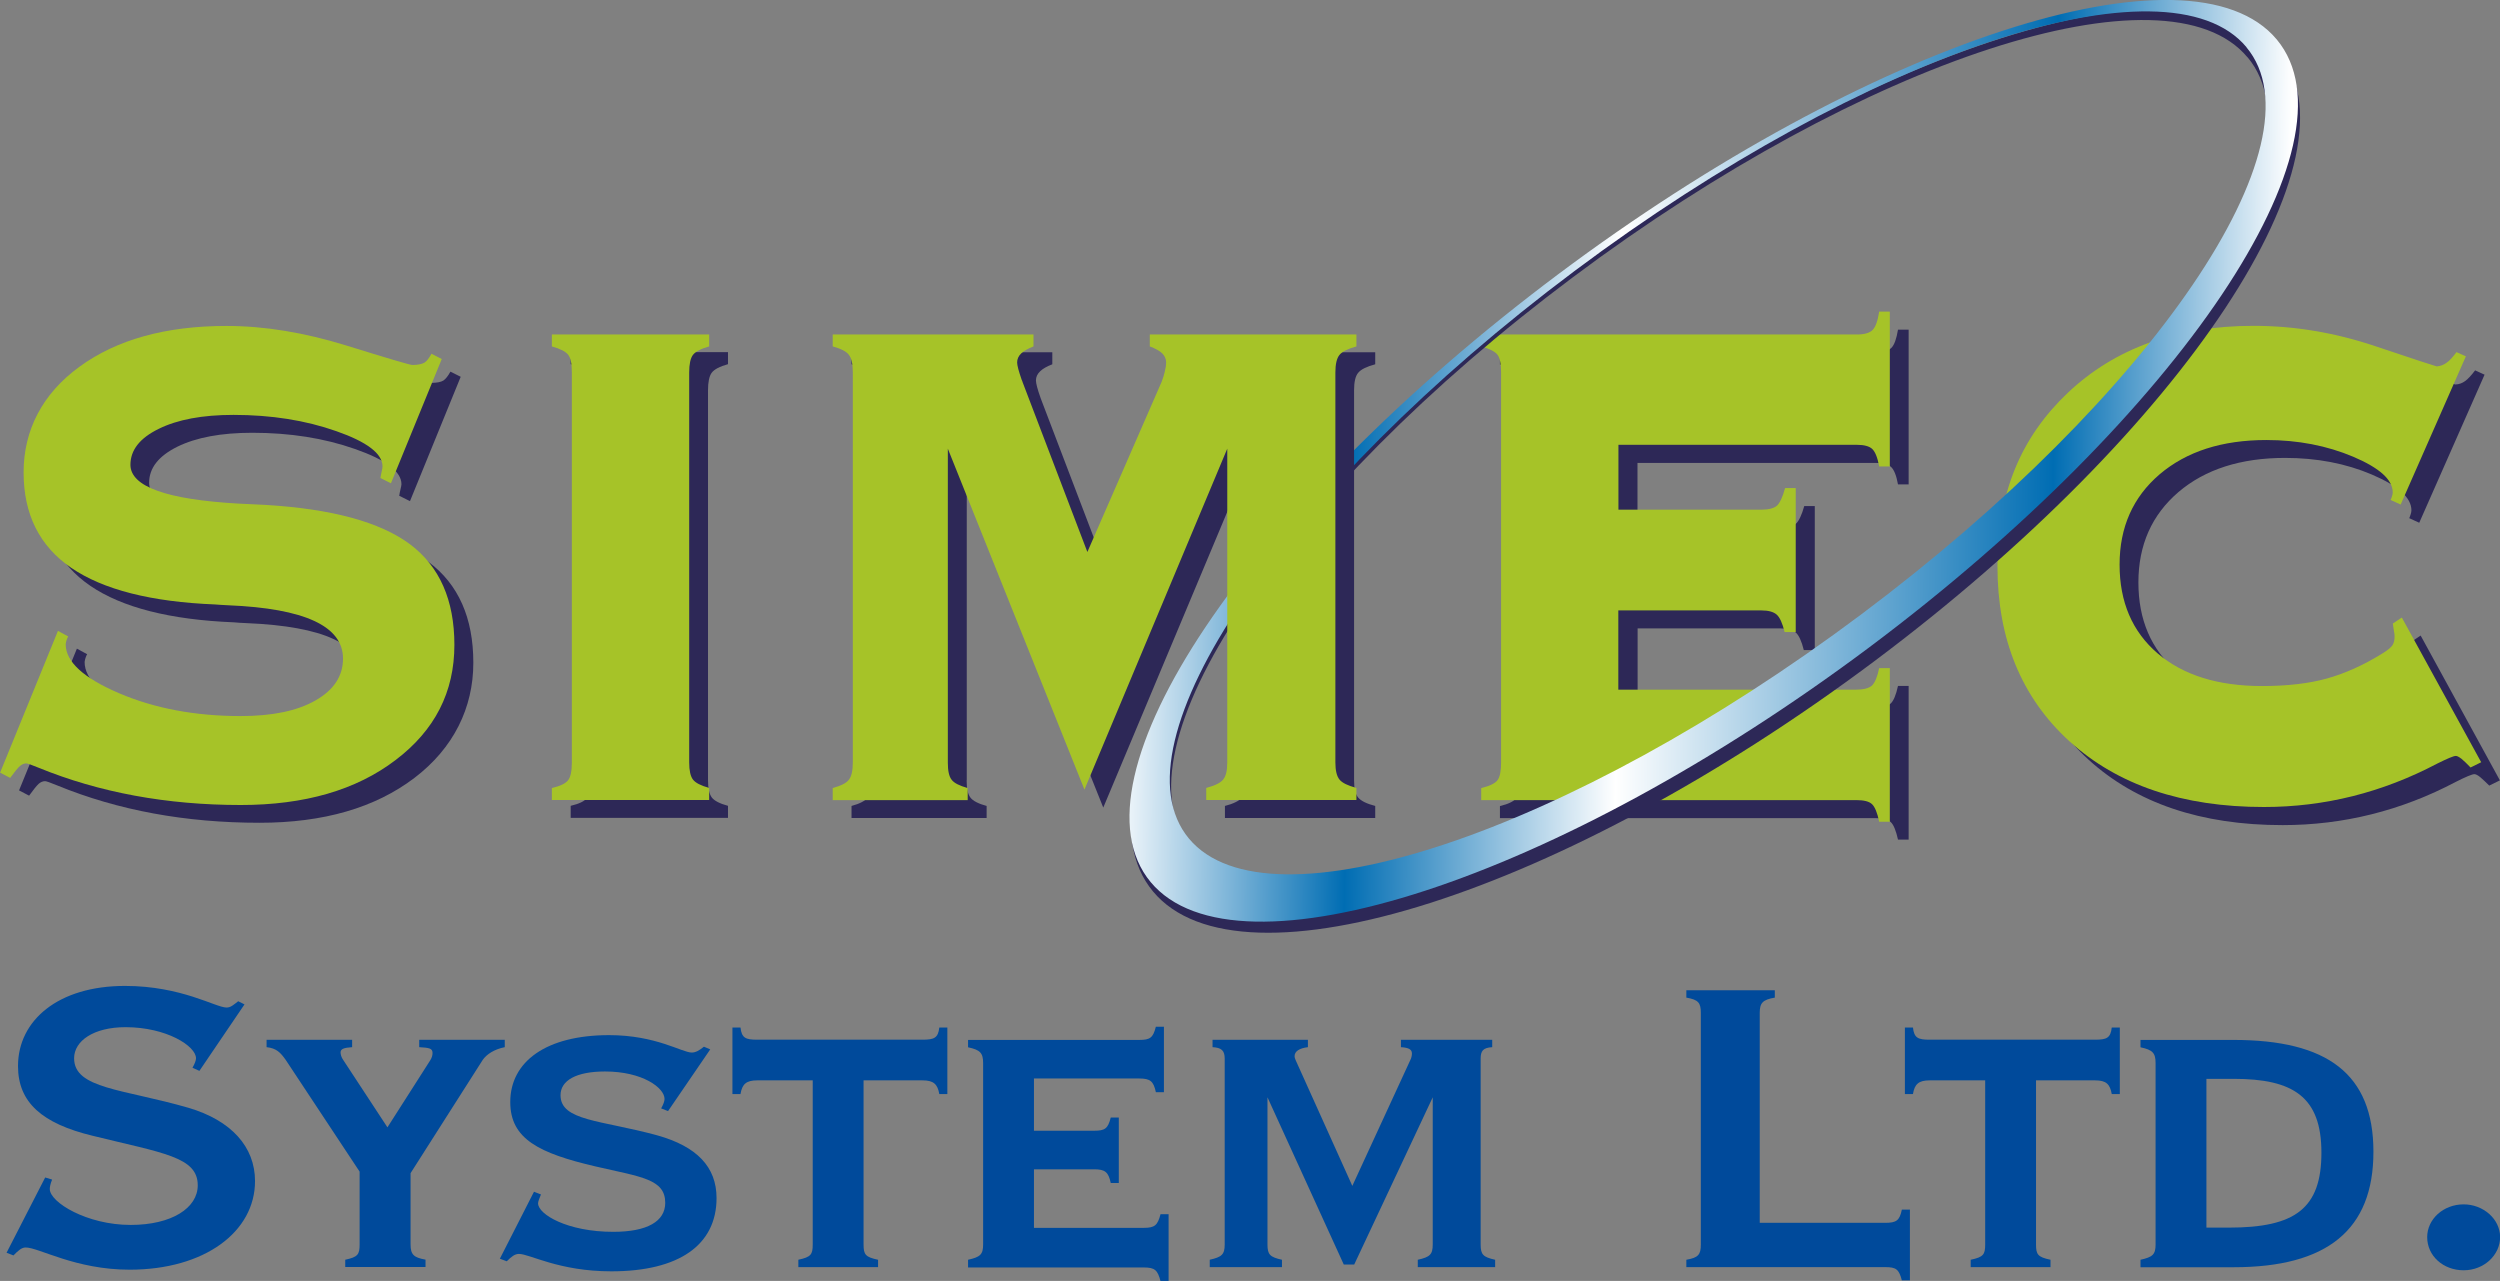 <?xml version="1.0" encoding="UTF-8"?>
<svg id="Layer_2" xmlns="http://www.w3.org/2000/svg" xmlns:xlink="http://www.w3.org/1999/xlink" viewBox="0 0 213.91 109.6">
  <rect x="0" y="0" width="213.91" height="109.6" fill="#808080" stroke="none"/>
  <defs>
    <style>
      .cls-1 {
        fill: #a6c328;
      }

      .cls-2 {
        fill: #2d2857;
      }

      .cls-3 {
        fill: #004a9b;
      }

      .cls-4 {
        fill: url(#linear-gradient);
      }
    </style>
    <linearGradient id="linear-gradient" x1="-678.88" y1="547.69" x2="-535.39" y2="547.69" gradientTransform="translate(574.71 -344.63) rotate(-.62) scale(.7) skewX(-1.25)" gradientUnits="userSpaceOnUse">
      <stop offset="0" stop-color="#fff"/>
      <stop offset=".2" stop-color="#006db3"/>
      <stop offset=".43" stop-color="#fff"/>
      <stop offset=".8" stop-color="#006db3"/>
      <stop offset="1" stop-color="#fff"/>
    </linearGradient>
  </defs>
  <g id="Layer_1-2" data-name="Layer_1">
    <g>
      <g>
        <path class="cls-2" d="M34.16,42.43c.02-.17.06-.36.11-.57.05-.21.08-.35.08-.43,0-1.08-1.33-2.09-3.97-3.01-2.64-.93-5.57-1.39-8.79-1.39-2.67,0-4.8.4-6.41,1.19-1.61.8-2.42,1.82-2.42,3.09.02,1.87,3.1,2.96,9.23,3.31.99.05,1.76.09,2.29.11,5.71.34,9.85,1.47,12.4,3.36,2.54,1.9,3.82,4.77,3.82,8.62s-1.69,7.31-5.05,9.86c-3.36,2.55-7.77,3.83-13.24,3.83-6.33,0-12.1-1.06-17.3-3.19-.61-.25-.95-.37-1.05-.37-.2,0-.38.08-.54.22-.17.15-.45.49-.83,1.02l-.86-.45,4.95-12.13.88.48c-.05.07-.1.17-.13.28-.04.11-.07.24-.09.38,0,1.51,1.53,2.9,4.58,4.2,3.05,1.3,6.51,1.96,10.4,1.96,2.7,0,4.83-.45,6.4-1.33,1.57-.89,2.35-2.09,2.35-3.59,0-2.76-3.27-4.28-9.82-4.56-.49-.02-.85-.04-1.12-.07-5.48-.22-9.59-1.27-12.31-3.13-2.72-1.86-4.08-4.59-4.08-8.17s1.59-6.72,4.78-9.04c3.18-2.32,7.37-3.48,12.58-3.48,3.24,0,6.65.56,10.24,1.67,3.59,1.11,5.47,1.66,5.66,1.66.49,0,.83-.07,1.04-.2.2-.14.4-.39.6-.76l.88.44-4.34,10.64-.88-.44Z"/>
        <path class="cls-2" d="M48.83,69.98v-1.03c.72-.17,1.18-.39,1.39-.67.21-.28.32-.78.32-1.52v-33.37c0-.74-.1-1.26-.32-1.52-.21-.27-.67-.51-1.39-.71v-1.03h13.46v1.03c-.71.2-1.17.44-1.39.73-.21.28-.32.79-.32,1.5v33.37c0,.7.11,1.18.32,1.47.21.28.68.53,1.39.72v1.03h-13.46Z"/>
        <path class="cls-2" d="M206.15,44.32c.04-.1.09-.21.12-.33.04-.12.06-.23.06-.33,0-1.08-1.13-2.09-3.37-3.05-2.25-.96-4.73-1.43-7.44-1.43-3.8,0-6.84.98-9.12,2.92-2.28,1.95-3.43,4.53-3.43,7.73s1.09,5.74,3.27,7.61c2.18,1.86,5.15,2.79,8.92,2.79,2.17,0,4.04-.21,5.57-.64,1.53-.42,3.11-1.14,4.73-2.14.43-.27.72-.5.85-.69.13-.2.2-.44.2-.74,0-.14-.03-.31-.06-.5-.03-.2-.07-.41-.09-.63l.76-.51,6.78,12.39-.91.45c-.32-.32-.58-.56-.78-.73-.2-.16-.37-.25-.49-.25-.19,0-.72.22-1.59.66-4.68,2.47-9.63,3.7-14.82,3.7-6.98,0-12.53-1.88-16.63-5.62-4.11-3.76-6.17-8.75-6.17-15s2-11.02,6.03-14.83c4.02-3.82,9.32-5.72,15.89-5.72,3.48,0,6.94.58,10.4,1.74,3.46,1.16,5.21,1.73,5.25,1.73.32-.01.59-.11.84-.29.24-.17.53-.48.86-.92l.81.37-5.59,12.67-.87-.4Z"/>
        <path class="cls-2" d="M160.43,60.54c.62,0,1.07-.11,1.34-.34.25-.23.46-.73.63-1.51h.91v13.15h-.91c-.17-.77-.38-1.28-.62-1.5-.25-.23-.69-.34-1.35-.34h-32.09v-1.03c.72-.17,1.18-.4,1.39-.67.21-.28.32-.79.32-1.54v-33.34c0-.75-.11-1.26-.32-1.53-.2-.27-.67-.51-1.39-.71v-1.03h32.16c.63,0,1.07-.13,1.33-.38.26-.26.44-.78.57-1.56h.91v13.24h-.91c-.14-.77-.34-1.27-.6-1.5-.25-.23-.68-.34-1.29-.34h-20.4v5.54h12.23c.62,0,1.07-.11,1.33-.34.25-.23.49-.73.71-1.51h.9v12.32h-.94c-.19-.77-.43-1.28-.69-1.5-.26-.23-.7-.35-1.3-.35h-12.23v6.78h20.33Z"/>
        <path class="cls-1" d="M32.55,40.9c.03-.17.06-.36.11-.57.05-.2.07-.34.07-.42,0-1.09-1.32-2.1-3.96-3.02-2.64-.93-5.57-1.39-8.79-1.39-2.66,0-4.8.4-6.41,1.2-1.61.79-2.41,1.81-2.41,3.08.02,1.86,3.1,2.96,9.23,3.31.99.05,1.76.09,2.29.11,5.72.34,9.85,1.47,12.39,3.36,2.54,1.9,3.81,4.78,3.81,8.62,0,4.03-1.67,7.31-5.04,9.86-3.36,2.56-7.77,3.84-13.24,3.84-6.33,0-12.11-1.07-17.3-3.19-.6-.25-.95-.37-1.05-.37-.19,0-.37.08-.54.22-.17.15-.45.49-.84,1.02l-.86-.45,4.95-12.13.88.48c-.05.07-.1.17-.13.27-.04.11-.07.24-.09.39,0,1.5,1.52,2.89,4.58,4.2,3.04,1.3,6.52,1.95,10.39,1.95,2.71,0,4.84-.44,6.41-1.34,1.56-.89,2.35-2.08,2.35-3.58,0-2.77-3.28-4.29-9.82-4.56-.49-.02-.86-.05-1.12-.07-5.49-.22-9.59-1.27-12.31-3.13-2.72-1.86-4.08-4.58-4.08-8.17s1.59-6.72,4.78-9.04c3.18-2.32,7.37-3.49,12.58-3.49,3.24,0,6.65.56,10.24,1.67,3.58,1.11,5.47,1.67,5.66,1.67.48,0,.83-.08,1.04-.2.21-.14.4-.39.6-.76l.88.45-4.35,10.63-.88-.44Z"/>
        <path class="cls-1" d="M47.22,68.46v-1.03c.72-.17,1.18-.4,1.39-.67.21-.27.32-.78.32-1.52V31.87c0-.74-.1-1.25-.32-1.52-.21-.27-.68-.51-1.39-.71v-1.02h13.46v1.02c-.71.2-1.17.44-1.39.73-.21.28-.32.78-.32,1.5v33.37c0,.69.11,1.18.32,1.46.22.29.68.52,1.39.72v1.03h-13.46Z"/>
        <path class="cls-1" d="M204.54,42.8c.05-.1.09-.22.13-.34.04-.12.06-.23.06-.33,0-1.08-1.12-2.09-3.38-3.05-2.25-.95-4.73-1.43-7.43-1.43-3.8,0-6.83.98-9.13,2.93-2.28,1.95-3.43,4.52-3.43,7.73s1.09,5.74,3.26,7.6c2.18,1.86,5.15,2.79,8.93,2.79,2.18,0,4.04-.22,5.57-.65,1.54-.43,3.12-1.14,4.73-2.14.44-.27.72-.5.85-.69.13-.2.19-.45.19-.74,0-.14-.01-.31-.06-.51-.03-.2-.06-.4-.09-.62l.77-.51,6.79,12.38-.91.45c-.31-.33-.57-.57-.77-.74-.21-.16-.37-.25-.49-.25-.2,0-.73.23-1.6.66-4.69,2.47-9.62,3.71-14.82,3.71-6.98,0-12.53-1.88-16.64-5.62-4.11-3.75-6.16-8.75-6.16-15s2.01-11.02,6.03-14.83c4.03-3.81,9.33-5.72,15.89-5.72,3.49,0,6.95.58,10.41,1.74,3.45,1.16,5.2,1.73,5.25,1.73.32-.02.6-.13.83-.3.25-.16.53-.47.87-.92l.8.36-5.58,12.68-.88-.4Z"/>
        <path class="cls-1" d="M158.82,59.01c.63,0,1.08-.12,1.34-.34.25-.23.47-.73.63-1.5h.91v13.14h-.91c-.16-.77-.37-1.28-.62-1.51-.25-.23-.69-.34-1.35-.34h-32.08v-1.03c.72-.17,1.18-.4,1.39-.67.21-.27.31-.79.31-1.54V31.88c0-.74-.1-1.25-.31-1.53-.21-.27-.68-.51-1.39-.71v-1.02h32.16c.63,0,1.08-.13,1.33-.39.25-.25.44-.77.56-1.57h.91v13.25h-.91c-.14-.77-.35-1.27-.6-1.5-.25-.23-.69-.35-1.3-.35h-20.41v5.55h12.24c.62,0,1.07-.12,1.32-.34.25-.23.49-.74.7-1.51h.91v12.32h-.95c-.19-.77-.42-1.27-.69-1.5-.27-.23-.7-.35-1.3-.35h-12.24v6.78h20.33Z"/>
        <path class="cls-2" d="M160.37,56.58c-26.57,19.88-54.2,28.71-61.71,19.7-7.5-9,7.96-32.42,34.53-52.31,26.57-19.89,54.21-28.71,61.72-19.7,7.5,9-7.96,32.42-34.54,52.31ZM192.31,4.91c-6.91-8.3-32.76.12-57.71,18.8-24.97,18.67-39.59,40.54-32.68,48.84,6.91,8.3,32.75-.12,57.72-18.8,24.96-18.68,39.59-40.54,32.68-48.84Z"/>
        <path class="cls-4" d="M159.94,55.39c-26.61,19.9-54.13,28.9-61.48,20.09-7.35-8.82,8.26-32.09,34.86-52.01C159.94,3.56,187.45-5.43,194.81,3.38c7.34,8.82-8.27,32.1-34.87,52.01ZM192.22,4.04c-6.76-8.12-32.51.45-57.5,19.15-24.98,18.7-39.75,40.44-32.99,48.56,6.77,8.12,32.52-.46,57.5-19.16,24.98-18.7,39.76-40.44,32.98-48.55Z"/>
        <path class="cls-2" d="M82.71,66.77c0,.7.1,1.18.32,1.47.21.28.68.53,1.39.72v1.03h-11.56v-1.03c.71-.19,1.17-.44,1.39-.72.21-.28.32-.77.32-1.47v-33.37c0-.72-.11-1.22-.32-1.5-.21-.29-.68-.53-1.39-.73v-1.03h17.18v1.03c-.46.18-.81.37-1.04.6-.24.22-.36.49-.36.78,0,.25.13.75.39,1.48.04.1.07.17.07.19l5.55,14.56,6.34-14.56c.13-.29.22-.6.29-.91.07-.31.1-.56.1-.76,0-.29-.1-.56-.34-.78-.23-.22-.58-.42-1.06-.6v-1.03h17.69v1.03c-.74.2-1.23.44-1.46.73-.24.28-.35.79-.35,1.5v33.37c0,.7.11,1.18.35,1.47.23.28.72.53,1.46.72v1.03h-12.86v-1.03c.74-.19,1.22-.44,1.46-.72.23-.28.36-.77.36-1.47v-26.84l-12.23,29.17-11.68-29.17v26.84Z"/>
        <path class="cls-1" d="M81.1,65.25c0,.69.1,1.18.32,1.46.21.29.67.52,1.38.72v1.03h-11.55v-1.03c.71-.2,1.18-.43,1.39-.72.22-.29.33-.77.33-1.46V31.87c0-.72-.11-1.22-.33-1.5-.21-.29-.67-.53-1.39-.73v-1.02h17.18v1.02c-.45.18-.81.37-1.04.59-.24.22-.36.49-.36.78,0,.25.13.74.39,1.49.05.1.07.16.07.18l5.55,14.55,6.35-14.55c.12-.3.21-.6.28-.91.08-.31.11-.56.11-.76,0-.29-.12-.56-.34-.78-.23-.22-.59-.41-1.06-.59v-1.02h17.68v1.02c-.73.2-1.22.44-1.45.73-.23.28-.35.78-.35,1.5v33.37c0,.69.12,1.18.35,1.46.23.29.72.52,1.45.72v1.03h-12.85v-1.03c.74-.2,1.22-.43,1.45-.72.24-.29.35-.77.35-1.46v-26.85l-12.22,29.17-11.69-29.17v26.85Z"/>
      </g>
      <g>
        <path class="cls-3" d="M3.87,100.75l.59.18c-.15.36-.2.63-.2.81,0,1.13,3.17,3.07,6.92,3.07,3.51,0,5.74-1.45,5.74-3.39,0-2.44-2.97-2.75-9-4.24-4.3-1.04-6.38-2.84-6.38-5.96,0-3.93,3.46-6.86,9.15-6.86,4.85,0,7.76,1.85,8.7,1.85.35,0,.59-.23.99-.54l.54.27-3.86,5.69-.59-.27c.2-.36.3-.63.3-.81,0-1.04-2.52-2.66-6.03-2.66-2.72,0-4.4,1.17-4.4,2.66,0,2.62,4.2,2.62,9.79,4.24,3.66,1.08,5.69,3.34,5.69,6.27,0,4.33-4.3,7.58-10.73,7.58-4.65,0-7.76-1.9-8.9-1.9-.34,0-.64.27-1.04.68l-.59-.23,3.31-6.45Z"/>
        <path class="cls-3" d="M29.53,107.79c1.09-.23,1.24-.45,1.24-1.31v-6.23l-6.33-9.57c-.45-.63-.79-.99-1.63-1.08v-.63h7.32v.63c-.69.05-.99.14-.99.45,0,.14.05.41.25.68l3.76,5.73,3.66-5.73c.15-.23.2-.45.2-.63,0-.41-.3-.45-1.14-.5v-.63h7.32v.63c-.89.18-1.53.59-1.88,1.08l-6.18,9.7v6.09c0,.86.25,1.13,1.28,1.31v.63h-6.87v-.63Z"/>
        <path class="cls-3" d="M46.29,102.19c-.15.36-.25.63-.25.77,0,.95,2.52,2.44,6.43,2.44,2.92,0,4.45-.9,4.45-2.48,0-2.03-2.03-2.21-5.94-3.11-4.85-1.13-7.32-2.35-7.32-5.51,0-3.47,3.07-5.73,8.46-5.73,4.01,0,6.23,1.49,7.07,1.49.34,0,.64-.18,1.04-.5l.54.23-3.61,5.28-.59-.23c.2-.36.29-.63.29-.81,0-.95-1.88-2.35-5.09-2.35-2.47,0-3.81.77-3.81,2.03,0,2.21,3.46,2.12,8.26,3.43,3.41.95,5.09,2.71,5.09,5.37,0,4.02-3.22,6.27-9,6.27-4.5,0-6.98-1.49-7.91-1.49-.35,0-.64.23-1.04.63l-.59-.22,2.92-5.73.59.23Z"/>
        <path class="cls-3" d="M68.3,107.79c1.09-.23,1.24-.45,1.24-1.31v-14.04h-4.75c-.94,0-1.29.32-1.43,1.17h-.69v-5.69h.69c.1.9.44,1.04,1.43,1.04h14.14c.99,0,1.34-.14,1.44-1.04h.69v5.69h-.69c-.15-.86-.5-1.17-1.44-1.17h-5.04v14.04c0,.86.15,1.08,1.24,1.31v.63h-6.82v-.63Z"/>
        <path class="cls-3" d="M82.83,107.79c1.04-.23,1.29-.45,1.29-1.31v-15.52c0-.86-.25-1.13-1.29-1.35v-.63h14.64c.94,0,1.19-.18,1.43-1.13h.69v5.6h-.69c-.2-.95-.49-1.17-1.43-1.17h-9v4.47h5.14c.94,0,1.19-.18,1.43-1.13h.69v5.6h-.69c-.2-.95-.5-1.17-1.43-1.17h-5.14v5.01h9.4c.94,0,1.18-.22,1.43-1.17h.69v5.73h-.69c-.25-.95-.49-1.17-1.43-1.17h-15.04v-.63Z"/>
        <path class="cls-3" d="M103.5,107.79c1.04-.23,1.29-.45,1.29-1.31v-15.89c0-.68-.25-.95-1.04-.99v-.63h8.16v.63c-.74.09-1.14.36-1.14.77,0,.14.05.22.1.36l4.84,10.74,4.95-10.74c.1-.18.15-.41.15-.59,0-.36-.3-.5-.94-.54v-.63h7.81v.63c-.79.05-.99.32-.99.99v15.89c0,.86.2,1.08,1.24,1.31v.63h-6.62v-.63c1.04-.23,1.28-.45,1.28-1.31v-12.59l-6.72,14.31h-.89l-6.53-14.31v12.59c0,.86.2,1.08,1.24,1.31v.63h-6.18v-.63Z"/>
        <path class="cls-3" d="M144.29,107.79c1.04-.18,1.24-.45,1.24-1.31v-19.81c0-.86-.2-1.13-1.24-1.31v-.63h7.57v.63c-1.04.18-1.29.45-1.29,1.31v17.96h10.73c.94,0,1.24-.18,1.43-1.13h.69v6.05h-.69c-.25-.95-.49-1.13-1.43-1.13h-17.01v-.63Z"/>
        <path class="cls-3" d="M168.62,107.79c1.09-.23,1.24-.45,1.24-1.31v-14.04h-4.75c-.94,0-1.29.32-1.43,1.17h-.69v-5.69h.69c.1.9.44,1.04,1.43,1.04h14.15c.99,0,1.33-.14,1.43-1.04h.69v5.69h-.69c-.15-.86-.49-1.17-1.43-1.17h-5.05v14.04c0,.86.15,1.08,1.24,1.31v.63h-6.83v-.63Z"/>
        <path class="cls-3" d="M183.15,107.79c1.04-.23,1.29-.45,1.29-1.31v-15.52c0-.86-.25-1.13-1.29-1.35v-.63h7.96c8.01,0,11.97,2.89,11.97,9.57s-3.95,9.88-11.97,9.88h-7.96v-.63ZM190.72,105.04c5.64,0,7.91-1.62,7.91-6.41s-2.42-6.32-7.51-6.32h-2.33v12.73h1.93Z"/>
        <path class="cls-3" d="M210.8,103.05c1.68,0,3.12,1.26,3.12,2.8s-1.38,2.84-3.12,2.84-3.12-1.22-3.12-2.84c0-1.53,1.38-2.8,3.12-2.8Z"/>
      </g>
    </g>
  </g>
</svg>